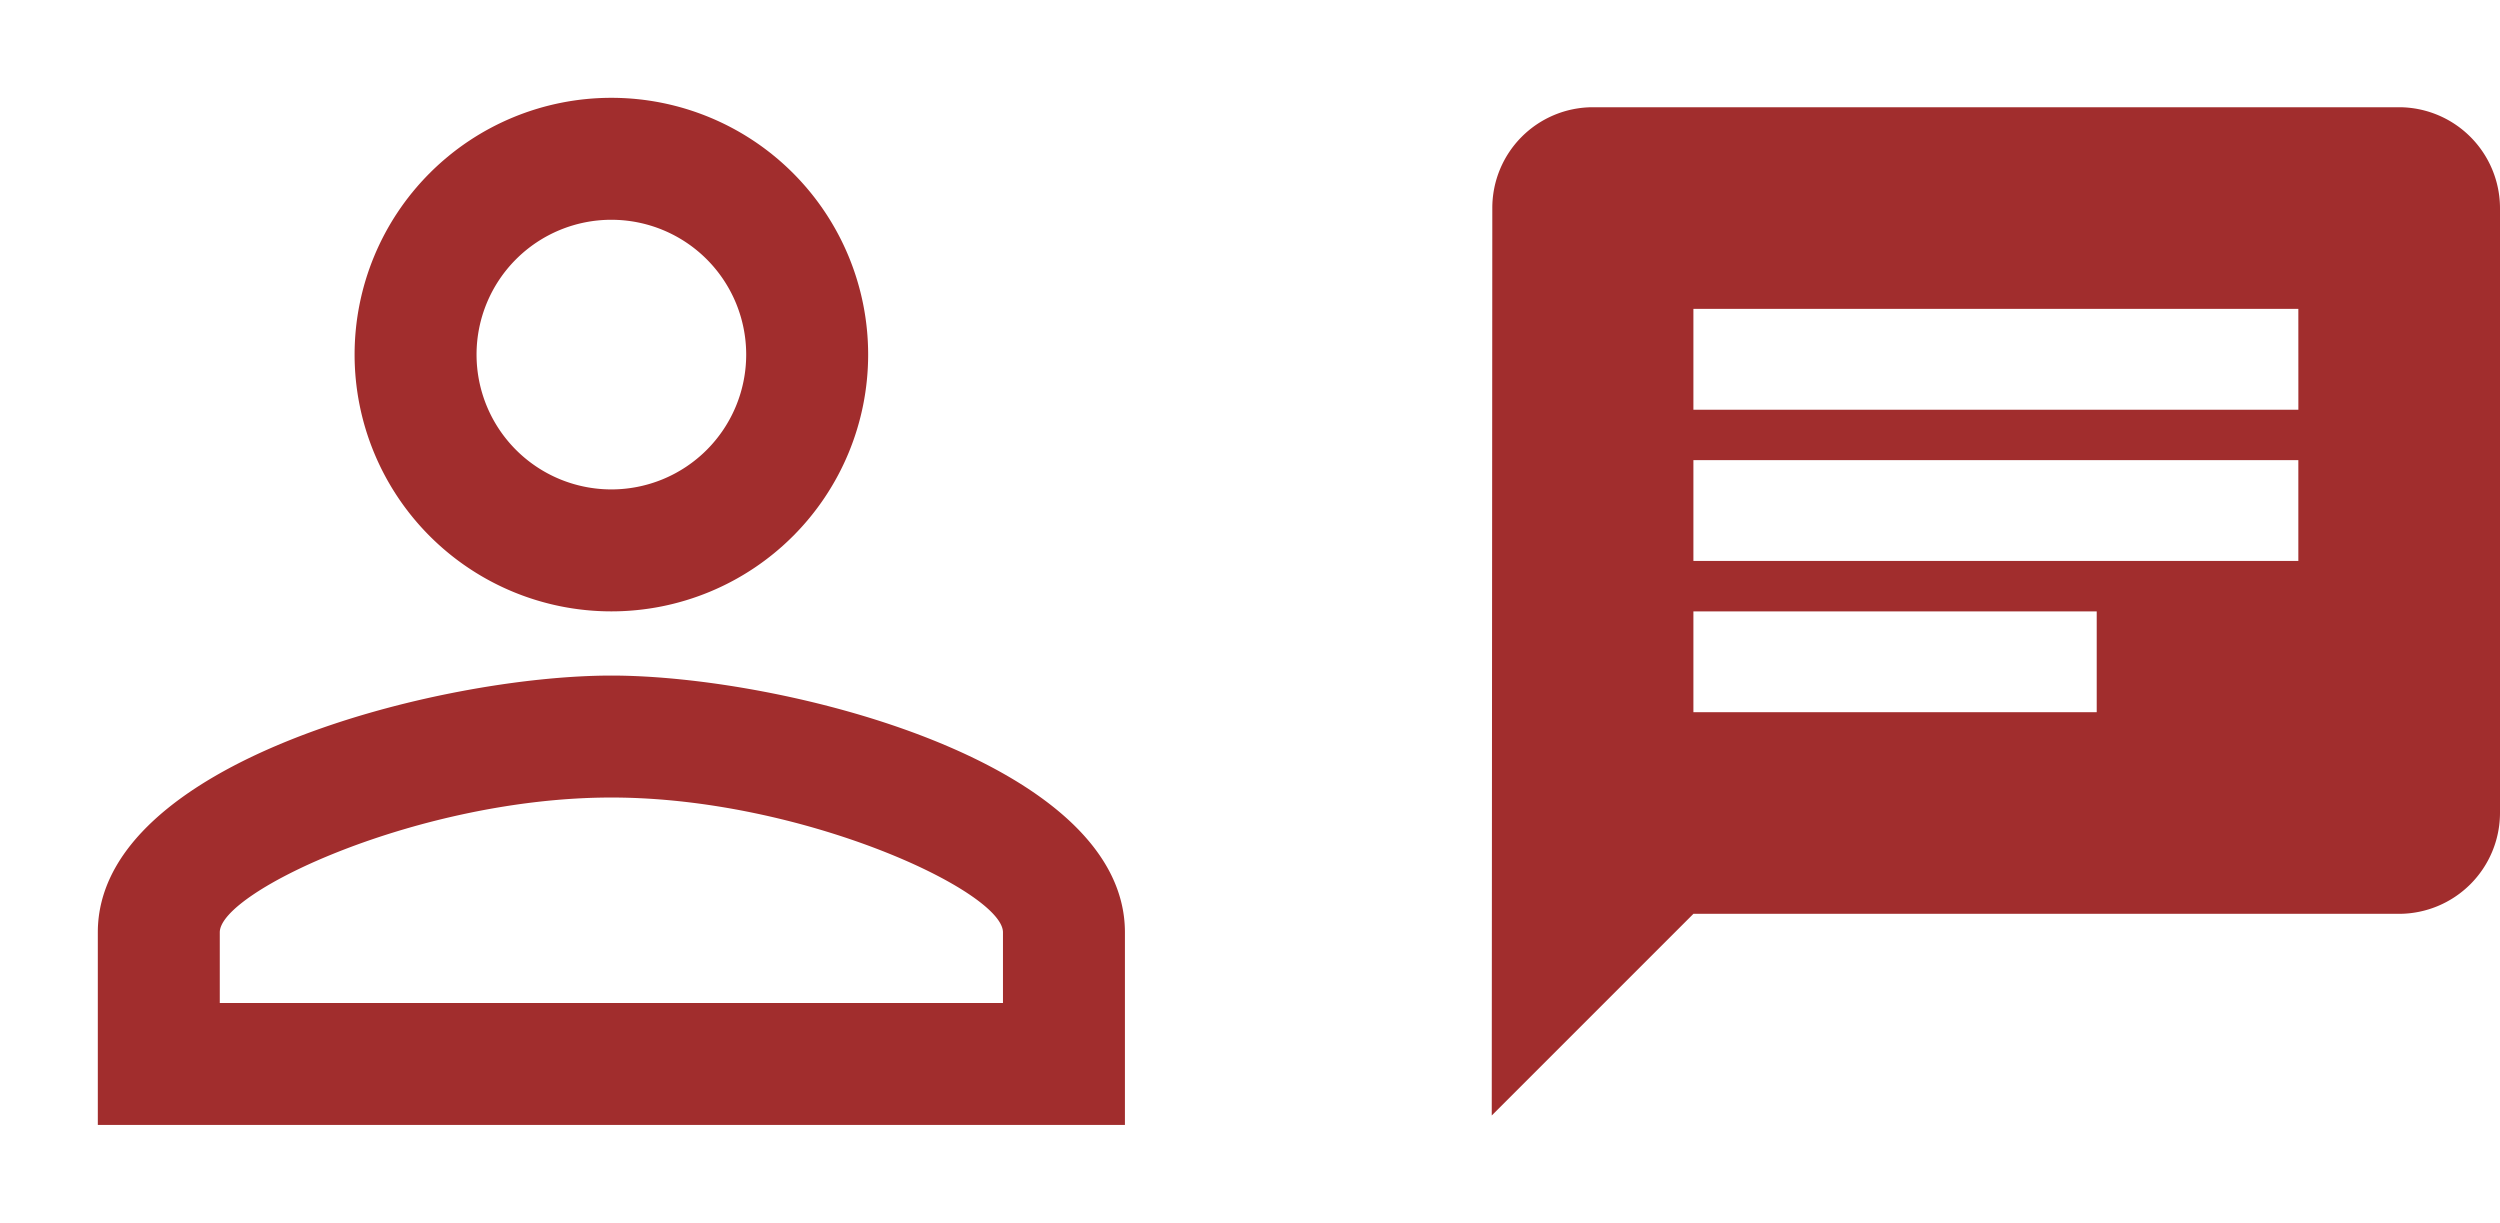 <svg xmlns="http://www.w3.org/2000/svg" width="102.229" height="50" viewBox="0 0 102.229 50">
  <g id="グループ_1604" data-name="グループ 1604" transform="translate(-669 -1446)">
    <g id="person_outline-24px" transform="translate(669 1446)">
      <path id="パス_792" data-name="パス 792" d="M0,0H50V50H0Z" fill="none"/>
      <path id="パス_793" data-name="パス 793" d="M25,8.987A5.513,5.513,0,1,1,19.487,14.5,5.512,5.512,0,0,1,25,8.987m0,23.625c7.8,0,16.013,3.833,16.013,5.513v2.888H8.987V38.125c0-1.68,8.216-5.513,16.013-5.513M25,4A10.5,10.5,0,1,0,35.5,14.5,10.5,10.5,0,0,0,25,4Zm0,23.625c-7.009,0-21,3.517-21,10.5V46H46V38.125C46,31.142,32.009,27.625,25,27.625Z" fill="#a12d2d"/>
    </g>
    <path id="パス_800" data-name="パス 800" d="M39.106,2H6.123a4.117,4.117,0,0,0-4.1,4.123L2,43.229l8.246-8.246h28.86a4.135,4.135,0,0,0,4.123-4.123V6.123A4.135,4.135,0,0,0,39.106,2ZM10.246,16.43H34.983v4.123H10.246ZM26.738,26.738H10.246V22.615H26.738Zm8.246-12.369H10.246V10.246H34.983Z" transform="translate(728 1448.385)" fill="#a12d2d"/>
  </g>
</svg>
